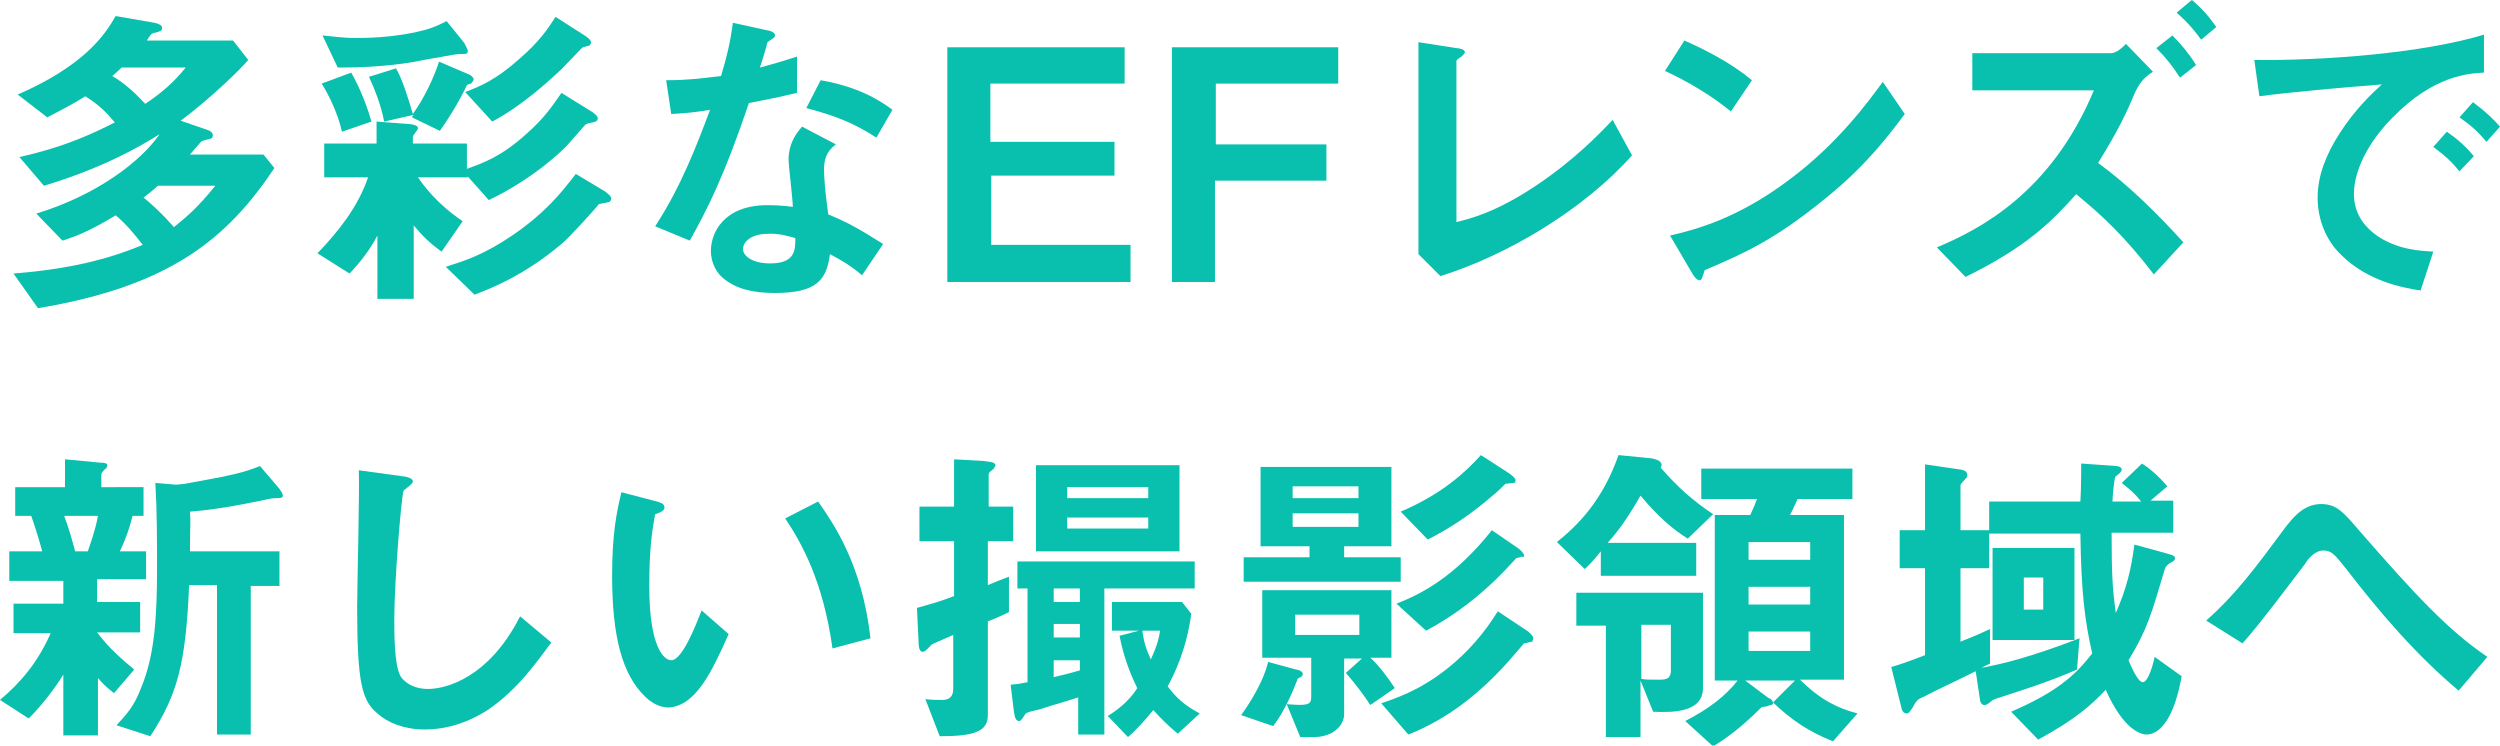 <?xml version="1.0" encoding="utf-8"?>
<!-- Generator: Adobe Illustrator 19.1.0, SVG Export Plug-In . SVG Version: 6.00 Build 0)  -->
<svg version="1.1" id="レイヤー_1" xmlns="http://www.w3.org/2000/svg" xmlns:xlink="http://www.w3.org/1999/xlink" x="0px"
	 y="0px" viewBox="0 0 296.1 88.3" style="enable-background:new 0 0 296.1 88.3;" xml:space="preserve">
<style type="text/css">
	.st0{fill:#09BFAE;}
</style>
<g>
	<path class="st0" d="M32.5,19.9l-1.3-1.6h-8.7c0.2-0.2,1.1-1.3,1.3-1.5c0.2-0.2,1-0.3,1.2-0.4c0.1,0,0.2-0.1,0.2-0.4
		c0-0.3-0.3-0.5-0.6-0.6l-3.2-1.1c3.5-2.6,7.3-6.3,8-7.2l-1.8-2.3H17.4C17.5,4.6,17.9,4,18,4c0.1-0.1,0.8-0.2,0.9-0.3
		c0.2,0,0.3-0.2,0.3-0.4c0-0.3-0.4-0.5-0.9-0.6l-4.6-0.8c-1.3,2.3-3.8,5.9-11.6,9.3l3.5,2.7c1.9-1,3.1-1.6,4.5-2.5
		c1.6,1,2.5,1.9,3.5,3.1c-2.2,1.1-5.5,2.8-11.3,4.1L5.2,22c7.3-2.2,11.6-4.8,13.7-6.1c-2.2,3.2-7.4,7.2-14.6,9.4l3.1,3.2
		c1.9-0.6,3.5-1.3,6.3-3c1.3,1.1,2.2,2.2,3.2,3.5c-5.2,2.2-10.4,3-15.3,3.4l2.9,4.1C20.1,33.9,26.9,28.3,32.5,19.9z M22,8
		c-1.4,1.7-2.7,2.9-4.8,4.3c-1.2-1.3-2.4-2.4-3.9-3.3C14,8.4,14,8.4,14.4,8H22z M25.5,22c-2.1,2.6-3.3,3.6-4.9,4.9
		c-1.3-1.5-2.6-2.7-3.6-3.5c0.8-0.6,0.9-0.7,1.7-1.4H25.5z"/>
	<path class="st0" d="M70,5c0-0.3-0.5-0.6-0.6-0.7l-3.6-2.3c-0.9,1.4-1.9,2.9-4.2,4.9c-2.9,2.6-4.7,3.3-6.5,4l3.2,3.5
		c3.6-1.9,6.8-4.9,8.2-6.2c0.4-0.4,2.3-2.4,2.4-2.5c0-0.1,0.9-0.3,0.9-0.3C69.9,5.3,70,5.2,70,5z M55.4,6c0-0.1-0.2-0.5-0.4-0.9
		l-2.1-2.6c-0.8,0.4-1.4,0.7-2.4,1c-2.9,0.8-6,1-8.3,1c-1.7,0-2.8-0.2-4-0.3L40,8c3.4,0,6.9-0.2,10.2-0.9C50.9,7,54,6.4,54.3,6.4
		C55.3,6.4,55.4,6.4,55.4,6z M56.1,9.4c0-0.2-0.3-0.5-0.6-0.6L52,7.3c-0.6,1.9-1.8,4.4-3.1,6.2c-0.5-1.7-1.3-4.3-2-5.4l-3.2,1
		c0.6,1.3,1.4,3.2,1.8,5.3l3.5-0.8c-0.1,0.1-0.2,0.2-0.2,0.3l3.3,1.6c0.8-1.1,2.2-3.3,3.2-5.4c0.1-0.1,0.1-0.1,0.5-0.2
		C55.9,9.7,56.1,9.6,56.1,9.4z M72.4,23.5c0-0.3-0.6-0.7-0.7-0.8l-3.5-2.1c-1.7,2.2-3.5,4.5-7.4,7.2c-3.5,2.4-5.8,3.1-8,3.8l3.4,3.3
		c2.1-0.8,5.9-2.3,10.3-6c0.8-0.6,4.4-4.6,4.4-4.7c0.2-0.1,1.1-0.2,1.3-0.3C72.3,23.8,72.4,23.7,72.4,23.5z M70.8,14
		c0-0.3-0.5-0.6-0.6-0.7L66.5,11c-1,1.4-1.9,2.9-4.2,4.9c-3,2.7-5.1,3.4-7,4.1v-3h-6.4v-0.8c0-0.2,0.6-0.8,0.6-1
		c0-0.3-0.3-0.4-0.9-0.5l-4-0.3V17h-6.2v4h5.2c-1.2,3.5-3.5,6.4-6,9l3.8,2.4c1.4-1.5,2.4-2.8,3.3-4.5v7.5h4.3v-8.7
		c1,1.2,1.9,2.1,3.3,3.1l2.5-3.6c-3.1-2.1-4.6-4.2-5.3-5.2h5.9v-0.1l2.5,2.8c5.4-2.6,8.7-5.9,9.2-6.4l2.2-2.5
		c0.1-0.1,0.3-0.2,0.9-0.3C70.5,14.4,70.8,14.4,70.8,14z M44,14.4c-0.4-1.4-1.2-3.7-2.4-5.8l-3.5,1.3c0.7,1.1,1.9,3.4,2.4,5.7
		L44,14.4z"/>
	<path class="st0" d="M104.6,28.9c-2.4-1.5-4-2.5-6.5-3.5c-0.4-2.8-0.5-4.5-0.5-5.3c0-1.1,0.2-2.1,1.4-3l-4-2.1
		c-0.8,0.9-1.6,2.1-1.6,3.9c0,0.8,0.5,4.7,0.5,5.6c-0.8-0.1-1.7-0.2-3-0.2c-5.2,0-6.7,3.3-6.7,5.4c0,1.6,0.8,2.7,1.4,3.2
		c1.6,1.4,3.8,1.8,6.2,1.8c5,0,6.1-1.6,6.5-4.6c1.5,0.8,2.5,1.4,3.8,2.5L104.6,28.9z M94.2,28.2c0,1.4,0,3-3,3
		c-2.1,0-3.2-0.9-3.2-1.7c0-0.8,0.9-1.8,2.9-1.8C92.2,27.6,93.5,28,94.2,28.2z M105.7,13c-2.8-2.1-5.7-3-8.5-3.5l-1.7,3.3
		c3.8,1,5.8,1.9,8.3,3.5L105.7,13z M94.4,11V6.7c-1,0.3-2.1,0.7-4.4,1.3c0.2-0.5,0.9-2.9,0.9-3c0.2-0.2,0.9-0.5,0.9-0.8
		c0-0.4-0.7-0.6-0.9-0.6l-4.1-0.9c-0.3,2.3-0.7,4-1.4,6.3c-2.4,0.3-4,0.5-6.5,0.5l0.6,4c1.8-0.1,2.9-0.2,4.6-0.5
		c-1.6,4.3-3.5,9.2-6.5,13.8l4.1,1.7c2-3.6,4-7.4,7-16.3C91.9,11.6,93.1,11.3,94.4,11z"/>
	<path class="st0" d="M133.9,33.3V29h-16.5v-8.2H132v-4h-14.7V9.9h15.9V5.6h-21v27.8H133.9z"/>
	<path class="st0" d="M158.5,9.9V5.6h-19.7v27.8h5.1V21.4h13.2v-4.3H144V9.9H158.5z"/>
	<path class="st0" d="M193.3,18.4l-2.3-4.2c-1.6,1.7-4.6,4.8-9.1,7.8c-4.8,3.2-7.8,3.9-9.4,4.3V7.3c0-0.2,0-0.2,0.6-0.6
		c0.3-0.3,0.4-0.4,0.4-0.5c0-0.4-0.8-0.5-1-0.5L168,5v25.1l2.6,2.6C178.6,30.2,187.6,24.8,193.3,18.4z"/>
	<path class="st0" d="M207.5,9.5c-2.4-2-5.5-3.6-8-4.7l-2.3,3.6c3,1.4,5.6,3,7.8,4.8L207.5,9.5z M225.6,13.5L223,9.7
		c-1.7,2.3-5.3,7.3-11.1,11.6c-6.1,4.6-11.1,5.9-14.1,6.6l2.7,4.6c0.3,0.5,0.6,0.7,0.8,0.7c0.3,0,0.4-0.6,0.6-1.2
		c4.7-2,8.3-3.6,14.3-8.5C221.2,19.5,224.1,15.5,225.6,13.5z"/>
	<path class="st0" d="M262.5,3.2c-0.9-1.3-1.8-2.3-2.9-3.2l-1.8,1.5c1.5,1.3,2.4,2.5,2.9,3.2L262.5,3.2z M260.1,7.7
		c-0.8-1.3-1.7-2.4-2.8-3.5l-1.9,1.5c1.1,1.1,1.9,2.1,2.8,3.5L260.1,7.7z M258.6,28.7c-3.1-3.4-6.4-6.7-10.1-9.4
		c2.4-3.9,3.3-5.8,4.4-8.4c0.6-1.3,1.3-1.9,2.1-2.4l-3.2-3.3c-0.4,0.4-1.1,1.1-1.8,1.1h-16.4v4.4h14.4
		c-5.1,12.2-13.6,16.5-18.6,18.6l3.4,3.5c7.5-3.7,10.3-6.7,13.1-9.8c3.2,2.6,5.9,5.2,9.2,9.5L258.6,28.7z"/>
	<path class="st0" d="M296.1,15c-0.8-0.9-1.6-1.7-3.2-2.9l-1.6,1.8c1.3,0.9,2.2,1.7,3.2,2.9L296.1,15z M293,18.5
		c-1-1.2-1.9-2-3.2-2.9l-1.6,1.8c1.5,1.1,2.3,1.9,3.1,2.9L293,18.5z M294.2,8.6V4.1c-7.2,2.2-19,3.1-27.2,3l0.6,4.3
		c3.8-0.5,9.4-1,14.5-1.4c-1.3,1.2-3.2,3-5,5.8c-1.6,2.5-2.6,5-2.6,7.6c0,2.6,1,5.1,2.8,6.8c3.1,3.1,7.3,3.9,9.4,4.2l1.5-4.6
		c-1.6-0.1-4.2-0.2-6.7-1.9c-1.1-0.8-2.7-2.3-2.7-4.9c0-2.9,1.8-6.3,4.6-9.1C288.3,8.9,292.4,8.7,294.2,8.6z"/>
	<path class="st0" d="M33.5,58.7c0-0.3-0.3-0.6-0.4-0.8l-2.3-2.7c-2.1,0.8-2.8,1-8.9,2.1c-0.2,0-0.7,0.1-1.1,0.1l-2.4-0.2
		c0.2,3.4,0.2,6.8,0.2,10.1c0,5.9-0.3,10.4-1.9,14.2c-0.8,2.1-1.6,3-2.9,4.4l4,1.3c3.2-4.9,4.2-8.5,4.6-17.9h3.3V87h4V69.4h3.4v-4.1
		H22.5c0-2.9,0.1-3.5,0-4.7c4-0.3,8.2-1.3,8.4-1.3c0.4-0.1,1.3-0.3,1.7-0.3C33.2,59,33.5,59,33.5,58.7z M17.3,68.8v-3.5h-3.1
		c0.7-1.5,1.1-2.6,1.5-4.2H17v-3.4H12v-1.5c0-0.2,0.3-0.5,0.4-0.6c0.2-0.1,0.3-0.3,0.3-0.5c0-0.2-0.2-0.3-0.8-0.3l-4.2-0.4v3.3H1.8
		v3.4h1.9c0.5,1.4,1.1,3.4,1.3,4.2H1.1v3.5h6.4v2.7H1.6V75H6c-1.5,3.4-3.5,5.8-6,7.9l3.4,2.2c1.4-1.4,3-3.4,4.1-5.2v7.2h4.1v-6.8
		c0.5,0.6,1,1.1,1.9,1.8l2.4-2.8c-1.1-0.9-3-2.5-4.4-4.4h5.1v-3.6h-5.1v-2.7H17.3z M11.6,61.1c-0.3,1.7-0.9,3.3-1.2,4.2H8.9
		c-0.4-1.5-0.8-2.9-1.3-4.2H11.6z"/>
	<path class="st0" d="M65.3,76.1L61.6,73c-3.7,7.3-8.8,8.6-10.9,8.6c-2.4,0-3.3-1.5-3.3-1.6c-0.7-1.3-0.7-5-0.7-6.7
		c0-4.2,0.8-14.2,1.1-15.2c0.6-0.5,1.1-0.8,1.1-1.1c0-0.2-0.3-0.5-1.3-0.6l-5.1-0.7c0.1,2.5-0.2,13.8-0.2,16.2
		c0,9.1,0.6,11.1,2.4,12.6c1.2,1.1,3.2,1.9,5.6,1.9c1.6,0,4.4-0.3,7.6-2.4C61.5,81.5,63.7,78.2,65.3,76.1z"/>
	<path class="st0" d="M103.1,75.6c-1-8.8-4.4-13.6-6.2-16.2L93,61.4c2,3,4.5,7.5,5.6,15.4L103.1,75.6z M86.3,75.1l-3.2-2.8
		c-0.7,1.8-2.3,5.9-3.6,5.9c-0.8,0-2.6-1.4-2.6-8.8c0-4.2,0.3-6.4,0.7-8.5c0.6-0.2,1.1-0.4,1.1-0.8c0-0.5-0.6-0.6-0.9-0.7l-4.2-1.1
		c-0.6,2.5-1.1,5-1.1,9.9c0,7.2,1.2,11.7,3.9,14.3c0.6,0.6,1.6,1.3,2.8,1.3C82.4,83.6,84.3,79.6,86.3,75.1z"/>
	<path class="st0" d="M141.5,69.7v-3.2h-21v3.2h1.2v11.1c-1,0.2-1,0.2-2,0.3l0.4,3.3c0.1,0.7,0.3,1,0.6,1c0.2,0,0.3-0.2,0.6-0.6
		c0.2-0.4,0.2-0.4,1.9-0.8c0.5-0.2,3-0.9,4.5-1.4V87h3.1V69.7H141.5z M127.9,75.5h-3.1v-1.6h3.1V75.5z M127.9,71.3h-3.1v-1.6h3.1
		V71.3z M127.9,79.4c-1.4,0.4-1.8,0.5-3.1,0.8v-2h3.1V79.4z M142.1,84.5c-1.9-1-2.8-1.9-3.8-3.2c0.8-1.5,2.2-4.3,2.8-8.6l-1.1-1.4
		h-8.3v3.4h3.2l-2.3,0.6c0.4,2.1,1.1,4.2,2.1,6.2c-1,1.6-2.5,2.7-3.5,3.3l2.4,2.5c0.7-0.6,1.7-1.6,3-3.2c1,1.1,1.7,1.8,2.9,2.8
		L142.1,84.5z M137.4,74.7c-0.1,0.7-0.3,1.7-1.1,3.4c-0.5-1.1-0.8-1.9-1-3.4H137.4z M139.7,65.3V55.1h-17v10.2H139.7z M136,59h-9.6
		v-1.3h9.6V59z M136,62.6h-9.6v-1.3h9.6V62.6z M120,64.1V60h-2.9v-3.8c0-0.2,0.1-0.3,0.5-0.6c0.2-0.2,0.3-0.4,0.3-0.5
		c0-0.4-0.8-0.4-1.4-0.5l-3.5-0.2V60h-4.1v4.1h4.1v6.5c-1.6,0.6-1.9,0.7-4.4,1.4l0.2,4.1c0,0.8,0.2,1.1,0.5,1.1
		c0.2,0,0.3-0.1,0.8-0.6c0.1-0.1,0.2-0.2,0.3-0.3c0.4-0.2,2.1-0.9,2.5-1.1v6.4c0,1.3-1,1.3-1.3,1.3c-0.6,0-1.3,0-2-0.1l1.7,4.4
		c4.2,0,5.7-0.6,5.7-2.5V73.6c0.8-0.3,2.1-0.9,2.5-1.1v-4.2c-1.3,0.5-1.3,0.5-2.5,1v-5.2H120z"/>
	<path class="st0" d="M165.9,68.8V66h-6.7v-1.3h5.6v-9.4h-15.5v9.4h5.8V66h-7.8v2.9H165.9z M160.9,59h-7.8v-1.4h7.8V59z M160.9,62.4
		h-7.8v-1.6h7.8V62.4z M165.2,81.5c-0.9-1.4-2-2.8-2.9-3.6h2.5v-8h-15.3v8h5.8v4.7c0,0.9-0.5,1-2.9,0.8l1.6,3.9h1.6
		c2.3,0,3.6-1.4,3.6-2.7V78h2.1l-1.9,1.7c0.9,1,2.2,2.7,2.9,3.8L165.2,81.5z M180.5,65.8c0-0.3-0.4-0.6-0.6-0.8l-3.2-2.2
		c-4.3,5.4-8.2,7.5-11.3,8.7l3.5,3.2c3.4-1.8,6.5-4.2,9.2-7c0.2-0.2,1.4-1.5,1.5-1.6c0,0,0.6-0.1,0.6-0.2
		C180.5,66.1,180.5,65.9,180.5,65.8z M161,75.2h-7.6v-2.4h7.6V75.2z M179.5,56.9c0-0.1,0-0.3-0.7-0.8l-3.4-2.2
		c-1.9,2.1-4.6,4.6-9.5,6.7l3.2,3.3c2.8-1.4,5.4-3.2,7.8-5.3c0.2-0.1,1.4-1.3,1.4-1.3c0.1,0,0.8-0.1,0.9-0.1
		C179.5,57.2,179.5,57.1,179.5,56.9z M181.6,75.6c0-0.3-0.4-0.6-0.6-0.8l-3.6-2.4c-1.6,2.6-3.6,4.9-6,6.8c-3.4,2.7-6.4,3.6-7.8,4.1
		l3.2,3.7c4.6-1.8,8.5-4.9,11.8-8.6c0.2-0.2,1.9-2.2,1.9-2.2c0.2,0,0.8-0.2,1-0.2C181.5,75.8,181.6,75.8,181.6,75.6z M154.3,79.8
		c0-0.3-0.6-0.5-0.8-0.5l-3.3-0.9c-0.5,2.1-1.9,4.5-3.2,6.3l3.8,1.3c1.3-1.7,2.3-4,2.9-5.6c0.1-0.1,0.3-0.2,0.4-0.2
		C154.1,80.1,154.3,80.1,154.3,79.8z"/>
	<path class="st0" d="M220,84.5c-2.3-0.6-4.4-1.6-6.8-4h5.2V61H212c0.2-0.3,0.9-1.9,0.9-1.9h6.5v-3.6h-17.9v3.6h6.6
		c-0.3,0.8-0.3,0.8-0.8,1.9h-4.2v19.6h2.7c-1.4,1.8-3.3,3.3-6.2,4.8l3.3,3c1.3-0.8,3.1-2,5.7-4.6c0.1-0.1,0.7-0.1,0.8-0.2
		c0.3-0.1,0.6-0.1,0.6-0.3c0-0.3-0.3-0.6-0.5-0.6l-2.8-2.1h5.9l-2.6,2.6c2.2,2.1,4.3,3.5,7.1,4.6L220,84.5z M214.4,71.6h-7.3v-2.1
		h7.3V71.6z M214.4,66.3h-7.3v-2.1h7.3V66.3z M214.4,77.1h-7.3v-2.3h7.3V77.1z M201.7,81.5V70.2h-15v3.9h3.5v13.2h4.1v-6.7l1.5,3.7
		C198.1,84.4,201.7,84.4,201.7,81.5z M197.9,79.4c0,1.1-0.7,1.1-1.5,1.1c-1.2,0-1.5,0-2-0.1v-6.4h3.5V79.4z M202.9,60.9
		c-2.4-1.6-4.2-3.2-6.2-5.5c0-0.1,0.1-0.2,0.1-0.3c0-0.6-0.8-0.7-1.1-0.8l-4-0.4c-1.9,5.4-4.8,8.3-7.3,10.3l3.3,3.2
		c0.3-0.3,0.7-0.6,1.9-2.1v2.9h11.3v-3.9h-10.5c1-1.1,2.2-2.6,3.9-5.6c2.1,2.5,3.7,3.9,5.6,5.1L202.9,60.9z"/>
	<path class="st0" d="M245.7,75.8V64.9H236v10.9H245.7z M246.3,75.6c-6,2.3-9,3-11.6,3.5c0.4-0.2,0.5-0.3,1-0.5v-4.1
		c-1.7,0.8-2.5,1.1-3.5,1.5v-8.7h3.4v-4.5h-3.4v-5.3c0-0.2,0.1-0.2,0.6-0.8c0.2-0.2,0.2-0.2,0.2-0.5c0-0.5-0.8-0.6-0.9-0.6L228,55
		v7.8h-3v4.5h3v10.3c-2.6,1-3,1.1-4,1.4l1.2,4.8c0,0.2,0.2,0.7,0.6,0.7c0.3,0,0.4-0.2,0.8-0.8c0.4-0.8,0.6-0.9,1.3-1.2
		c2.1-1.1,3.1-1.5,6.1-3l0.5,3.3c0,0.3,0.2,0.7,0.5,0.7c0.2,0,0.3,0,0.8-0.4c0.3-0.3,0.5-0.3,2.3-0.9c0.6-0.2,4.5-1.4,7.9-2.9
		L246.3,75.6z M258.4,80.1l-3.2-2.3c-0.2,1-0.8,3-1.4,3c-0.6,0-1.4-1.9-1.7-2.6c2.2-3.6,2.7-5.4,4.3-10.8c0.1-0.3,0.3-0.5,0.6-0.7
		c0.6-0.3,0.6-0.4,0.6-0.6c0-0.2-0.1-0.3-0.8-0.5l-4-1.1c-0.4,3-0.9,5.1-2.2,8.1c-0.4-2.8-0.5-4.6-0.5-9.5h7.3v-3.8h-2.7l2-1.7
		c-1.1-1.3-2.2-2.2-3-2.7l-2.4,2.3c1,0.8,1.6,1.3,2.3,2.2h-3.4c0-0.5,0.2-2.5,0.3-2.8c0-0.2,0.3-0.3,0.6-0.6c0,0,0.2-0.2,0.2-0.4
		c0-0.3-0.5-0.4-0.6-0.4l-4.2-0.3c0,0,0,3.2-0.1,4.5h-10.8v3.8h10.8c0.1,6.9,0.5,10.2,1.4,14.2c-2.1,2.7-4.3,4.6-9.6,6.9l3.2,3.3
		c4.4-2.4,6.2-4,8-5.9c2.1,4.7,4.1,5.3,4.9,5.3C257.1,86.8,258.1,81.7,258.4,80.1z M242,72.2h-2.3v-3.8h2.3V72.2z"/>
	<path class="st0" d="M294.6,77.8c-4.7-3.2-8.5-7.3-15.3-15.1c-1.8-2.1-2.6-3-4.4-3c-2.2,0-3.5,1.9-4.1,2.6c-3.7,5-6,8.1-9.5,11.2
		l4.3,2.7c2-2.2,6.1-7.7,7.4-9.4c0.3-0.5,1.1-1.6,2.2-1.6c1,0,1.4,0.6,2.7,2.2c4,5.2,8.3,10.2,13.3,14.4L294.6,77.8z"/>
</g>
</svg>
